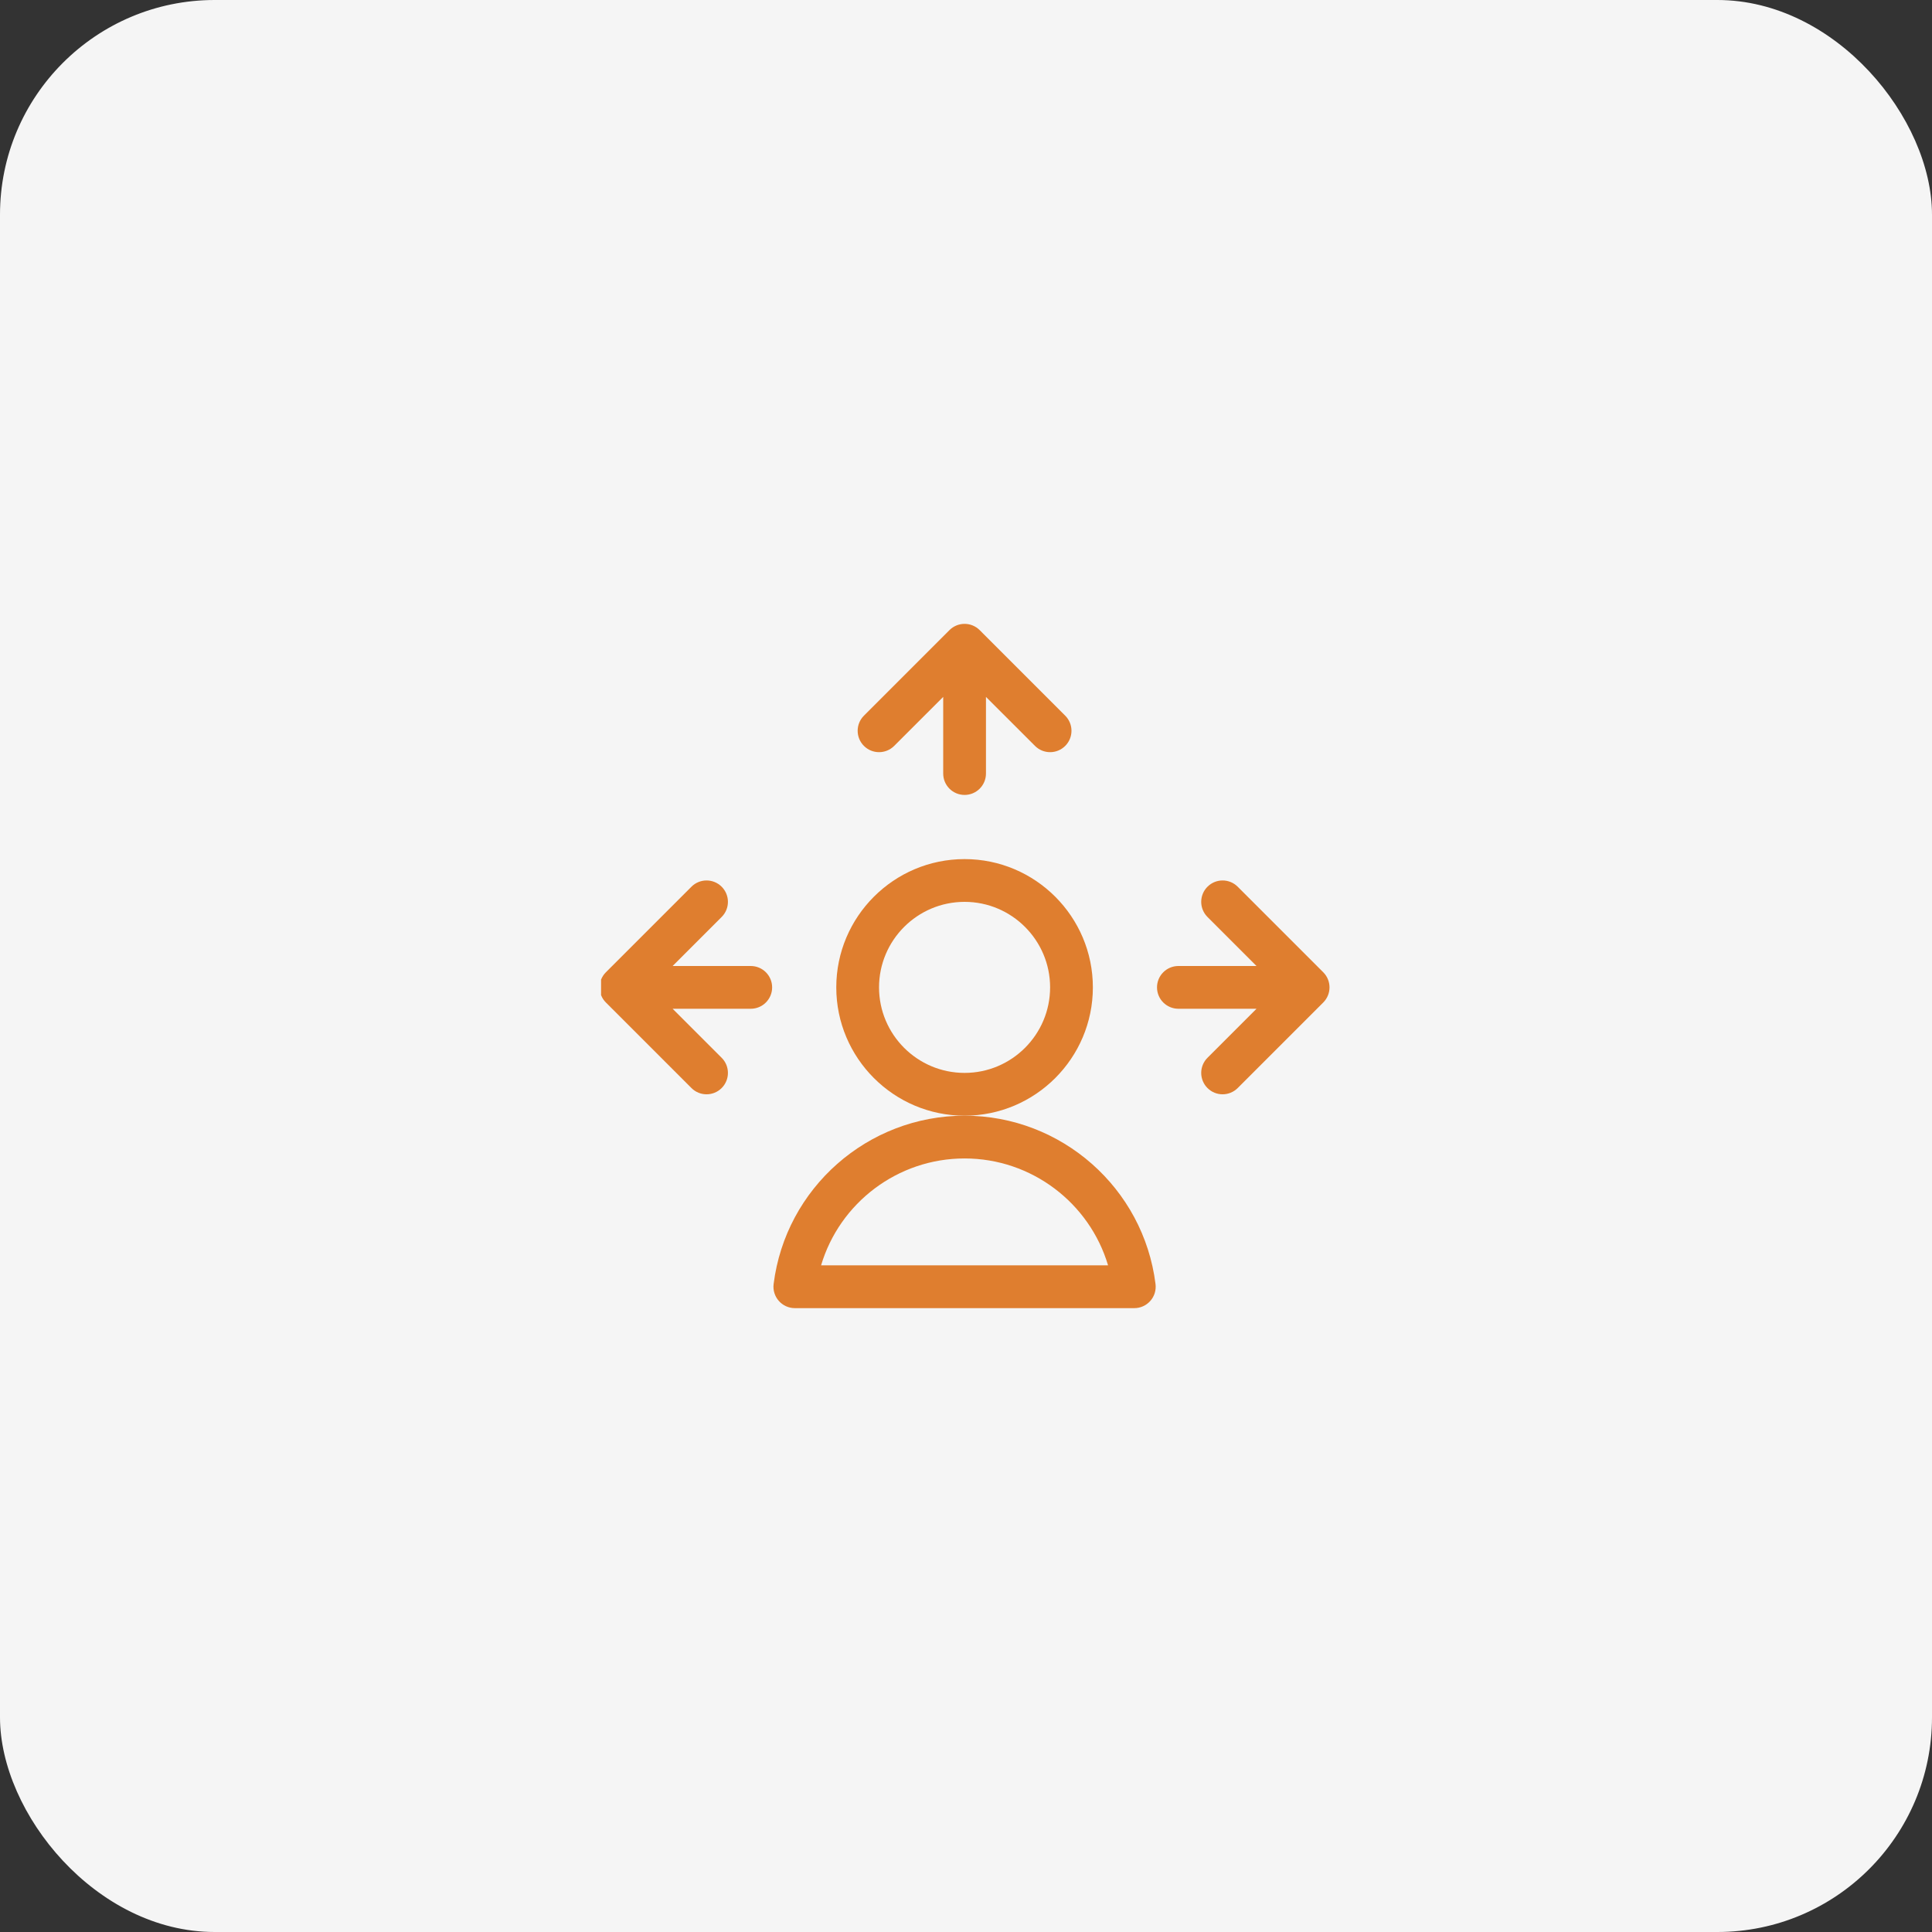 <?xml version="1.0" encoding="UTF-8"?>
<svg xmlns="http://www.w3.org/2000/svg" width="90" height="90" viewBox="0 0 90 90" fill="none">
  <rect x="0" y="0" width="90" height="90" fill="#333333" stroke="none"/>
  <rect width="90" height="90" rx="10" fill="#F5F5F5"></rect>
  <g clip-path="url(#clip0_40_4)">
    <path d="M41.654 34.747L43.938 32.464V36.035C43.938 36.585 44.383 37.031 44.934 37.031C45.484 37.031 45.93 36.585 45.93 36.035V32.464L48.214 34.747C48.603 35.136 49.233 35.136 49.622 34.747C50.011 34.358 50.011 33.727 49.622 33.339L45.638 29.354C45.249 28.965 44.618 28.965 44.229 29.354L40.245 33.339C39.856 33.727 39.856 34.358 40.245 34.747C40.634 35.136 41.265 35.136 41.654 34.747Z" fill="#DF7E2F"></path>
    <path d="M32.21 50.685C32.599 51.074 33.23 51.074 33.618 50.685C34.007 50.296 34.007 49.665 33.618 49.276L31.334 46.992H34.973C35.523 46.992 35.969 46.546 35.969 45.996C35.969 45.446 35.523 45 34.973 45H31.334L33.618 42.716C34.007 42.327 34.007 41.697 33.618 41.307C33.23 40.918 32.599 40.918 32.21 41.307L28.225 45.292C27.836 45.681 27.836 46.312 28.225 46.7L32.21 50.685Z" fill="#DF7E2F"></path>
    <path d="M57.657 41.307C57.269 40.918 56.638 40.918 56.249 41.307C55.86 41.697 55.86 42.327 56.249 42.716L58.533 45H54.895C54.344 45 53.898 45.446 53.898 45.996C53.898 46.546 54.344 46.992 54.895 46.992H58.533L56.249 49.276C55.86 49.665 55.86 50.296 56.249 50.685C56.638 51.074 57.268 51.074 57.657 50.685L61.642 46.7C62.031 46.311 62.031 45.681 61.642 45.292L57.657 41.307Z" fill="#DF7E2F"></path>
    <path d="M37.027 60.938H52.841C53.127 60.938 53.398 60.815 53.587 60.601C53.777 60.387 53.864 60.102 53.829 59.818C53.272 55.345 49.447 51.973 44.934 51.973C40.42 51.973 36.596 55.345 36.038 59.818C36.003 60.102 36.091 60.387 36.28 60.601C36.469 60.815 36.741 60.938 37.027 60.938ZM44.934 53.965C48.056 53.965 50.755 56.039 51.618 58.945H38.249C39.113 56.039 41.811 53.965 44.934 53.965Z" fill="#DF7E2F"></path>
    <path d="M50.91 45.996C50.91 42.701 48.229 40.02 44.934 40.02C41.638 40.02 38.957 42.701 38.957 45.996C38.957 49.291 41.638 51.973 44.934 51.973C48.229 51.973 50.91 49.291 50.91 45.996ZM44.934 49.98C42.736 49.98 40.949 48.193 40.949 45.996C40.949 43.799 42.736 42.012 44.934 42.012C47.13 42.012 48.918 43.799 48.918 45.996C48.918 48.193 47.13 49.98 44.934 49.98Z" fill="#DF7E2F"></path>
  </g>
  <defs>
    <clipPath id="clip0_40_4">
      <rect width="34" height="34" fill="white" transform="translate(28 28)"></rect>
    </clipPath>
  </defs>
</svg>
